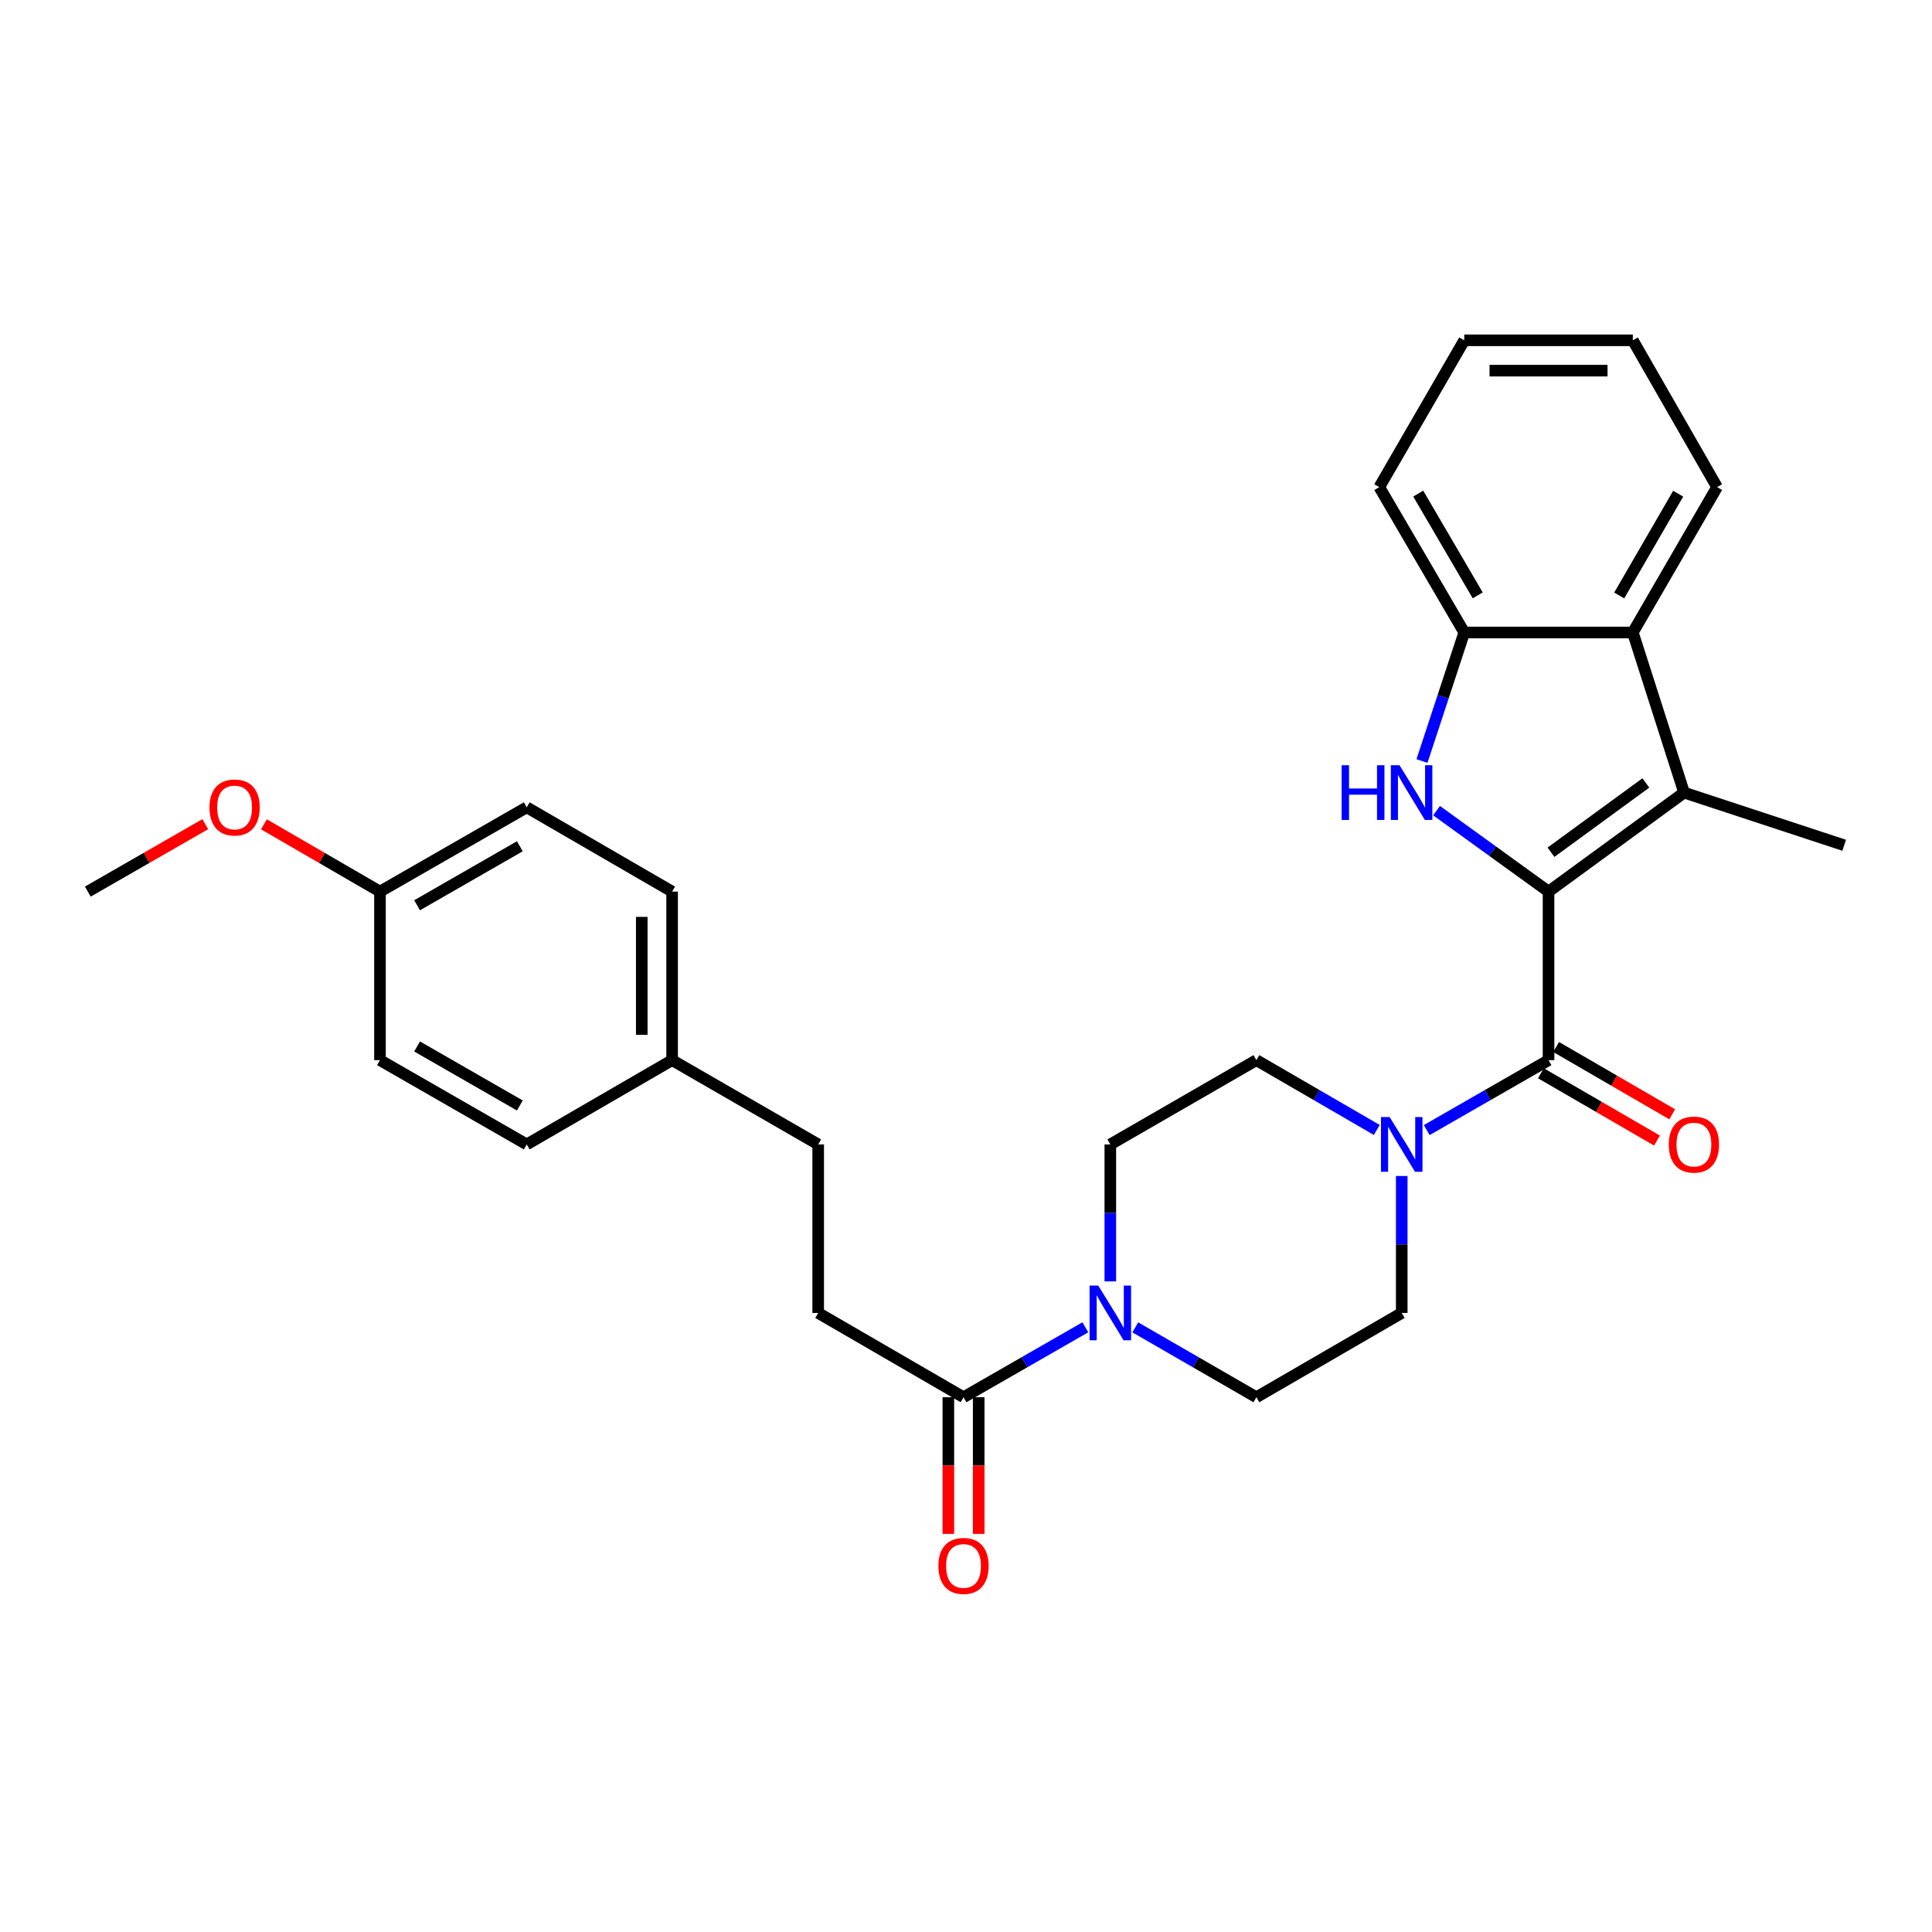 <?xml version='1.0' encoding='iso-8859-1'?>
<svg version='1.1' baseProfile='full'
              xmlns='http://www.w3.org/2000/svg'
                      xmlns:rdkit='http://www.rdkit.org/xml'
                      xmlns:xlink='http://www.w3.org/1999/xlink'
                  xml:space='preserve'
width='1000px' height='1000px' viewBox='0 0 1000 1000'>
<!-- END OF HEADER -->
<rect style='opacity:1.0;fill:#FFFFFF;stroke:none' width='1000' height='1000' x='0' y='0'> </rect>
<path class='bond-0' d='M 801.521,461.489 L 772.544,440.541' style='fill:none;fill-rule:evenodd;stroke:#000000;stroke-width:6px;stroke-linecap:butt;stroke-linejoin:miter;stroke-opacity:1' />
<path class='bond-0' d='M 772.544,440.541 L 743.567,419.593' style='fill:none;fill-rule:evenodd;stroke:#0000FF;stroke-width:6px;stroke-linecap:butt;stroke-linejoin:miter;stroke-opacity:1' />
<path class='bond-1' d='M 801.521,461.489 L 871.677,410.248' style='fill:none;fill-rule:evenodd;stroke:#000000;stroke-width:6px;stroke-linecap:butt;stroke-linejoin:miter;stroke-opacity:1' />
<path class='bond-1' d='M 802.782,441.121 L 851.891,405.252' style='fill:none;fill-rule:evenodd;stroke:#000000;stroke-width:6px;stroke-linecap:butt;stroke-linejoin:miter;stroke-opacity:1' />
<path class='bond-2' d='M 801.521,461.489 L 801.521,548.728' style='fill:none;fill-rule:evenodd;stroke:#000000;stroke-width:6px;stroke-linecap:butt;stroke-linejoin:miter;stroke-opacity:1' />
<path class='bond-5' d='M 736.015,393.907 L 746.956,360.639' style='fill:none;fill-rule:evenodd;stroke:#0000FF;stroke-width:6px;stroke-linecap:butt;stroke-linejoin:miter;stroke-opacity:1' />
<path class='bond-5' d='M 746.956,360.639 L 757.897,327.371' style='fill:none;fill-rule:evenodd;stroke:#000000;stroke-width:6px;stroke-linecap:butt;stroke-linejoin:miter;stroke-opacity:1' />
<path class='bond-4' d='M 871.677,410.248 L 845.145,327.371' style='fill:none;fill-rule:evenodd;stroke:#000000;stroke-width:6px;stroke-linecap:butt;stroke-linejoin:miter;stroke-opacity:1' />
<path class='bond-15' d='M 871.677,410.248 L 954.545,437.513' style='fill:none;fill-rule:evenodd;stroke:#000000;stroke-width:6px;stroke-linecap:butt;stroke-linejoin:miter;stroke-opacity:1' />
<path class='bond-3' d='M 801.521,548.728 L 769.994,566.829' style='fill:none;fill-rule:evenodd;stroke:#000000;stroke-width:6px;stroke-linecap:butt;stroke-linejoin:miter;stroke-opacity:1' />
<path class='bond-3' d='M 769.994,566.829 L 738.467,584.929' style='fill:none;fill-rule:evenodd;stroke:#0000FF;stroke-width:6px;stroke-linecap:butt;stroke-linejoin:miter;stroke-opacity:1' />
<path class='bond-8' d='M 797.582,555.522 L 827.617,572.935' style='fill:none;fill-rule:evenodd;stroke:#000000;stroke-width:6px;stroke-linecap:butt;stroke-linejoin:miter;stroke-opacity:1' />
<path class='bond-8' d='M 827.617,572.935 L 857.651,590.348' style='fill:none;fill-rule:evenodd;stroke:#FF0000;stroke-width:6px;stroke-linecap:butt;stroke-linejoin:miter;stroke-opacity:1' />
<path class='bond-8' d='M 805.459,541.935 L 835.494,559.348' style='fill:none;fill-rule:evenodd;stroke:#000000;stroke-width:6px;stroke-linecap:butt;stroke-linejoin:miter;stroke-opacity:1' />
<path class='bond-8' d='M 835.494,559.348 L 865.528,576.762' style='fill:none;fill-rule:evenodd;stroke:#FF0000;stroke-width:6px;stroke-linecap:butt;stroke-linejoin:miter;stroke-opacity:1' />
<path class='bond-9' d='M 712.622,584.864 L 681.462,566.796' style='fill:none;fill-rule:evenodd;stroke:#0000FF;stroke-width:6px;stroke-linecap:butt;stroke-linejoin:miter;stroke-opacity:1' />
<path class='bond-9' d='M 681.462,566.796 L 650.302,548.728' style='fill:none;fill-rule:evenodd;stroke:#000000;stroke-width:6px;stroke-linecap:butt;stroke-linejoin:miter;stroke-opacity:1' />
<path class='bond-10' d='M 725.536,608.693 L 725.536,644.138' style='fill:none;fill-rule:evenodd;stroke:#0000FF;stroke-width:6px;stroke-linecap:butt;stroke-linejoin:miter;stroke-opacity:1' />
<path class='bond-10' d='M 725.536,644.138 L 725.536,679.583' style='fill:none;fill-rule:evenodd;stroke:#000000;stroke-width:6px;stroke-linecap:butt;stroke-linejoin:miter;stroke-opacity:1' />
<path class='bond-23' d='M 845.145,327.371 L 888.752,252.128' style='fill:none;fill-rule:evenodd;stroke:#000000;stroke-width:6px;stroke-linecap:butt;stroke-linejoin:miter;stroke-opacity:1' />
<path class='bond-23' d='M 838.098,308.21 L 868.623,255.54' style='fill:none;fill-rule:evenodd;stroke:#000000;stroke-width:6px;stroke-linecap:butt;stroke-linejoin:miter;stroke-opacity:1' />
<path class='bond-29' d='M 845.145,327.371 L 757.897,327.371' style='fill:none;fill-rule:evenodd;stroke:#000000;stroke-width:6px;stroke-linecap:butt;stroke-linejoin:miter;stroke-opacity:1' />
<path class='bond-25' d='M 757.897,327.371 L 713.924,252.128' style='fill:none;fill-rule:evenodd;stroke:#000000;stroke-width:6px;stroke-linecap:butt;stroke-linejoin:miter;stroke-opacity:1' />
<path class='bond-25' d='M 764.86,308.161 L 734.079,255.491' style='fill:none;fill-rule:evenodd;stroke:#000000;stroke-width:6px;stroke-linecap:butt;stroke-linejoin:miter;stroke-opacity:1' />
<path class='bond-6' d='M 587.624,687.04 L 618.963,705.123' style='fill:none;fill-rule:evenodd;stroke:#0000FF;stroke-width:6px;stroke-linecap:butt;stroke-linejoin:miter;stroke-opacity:1' />
<path class='bond-6' d='M 618.963,705.123 L 650.302,723.207' style='fill:none;fill-rule:evenodd;stroke:#000000;stroke-width:6px;stroke-linecap:butt;stroke-linejoin:miter;stroke-opacity:1' />
<path class='bond-7' d='M 561.771,687.007 L 530.244,705.107' style='fill:none;fill-rule:evenodd;stroke:#0000FF;stroke-width:6px;stroke-linecap:butt;stroke-linejoin:miter;stroke-opacity:1' />
<path class='bond-7' d='M 530.244,705.107 L 498.717,723.207' style='fill:none;fill-rule:evenodd;stroke:#000000;stroke-width:6px;stroke-linecap:butt;stroke-linejoin:miter;stroke-opacity:1' />
<path class='bond-30' d='M 574.702,663.242 L 574.702,627.797' style='fill:none;fill-rule:evenodd;stroke:#0000FF;stroke-width:6px;stroke-linecap:butt;stroke-linejoin:miter;stroke-opacity:1' />
<path class='bond-30' d='M 574.702,627.797 L 574.702,592.352' style='fill:none;fill-rule:evenodd;stroke:#000000;stroke-width:6px;stroke-linecap:butt;stroke-linejoin:miter;stroke-opacity:1' />
<path class='bond-13' d='M 490.865,723.207 L 490.865,758.572' style='fill:none;fill-rule:evenodd;stroke:#000000;stroke-width:6px;stroke-linecap:butt;stroke-linejoin:miter;stroke-opacity:1' />
<path class='bond-13' d='M 490.865,758.572 L 490.865,793.937' style='fill:none;fill-rule:evenodd;stroke:#FF0000;stroke-width:6px;stroke-linecap:butt;stroke-linejoin:miter;stroke-opacity:1' />
<path class='bond-13' d='M 506.57,723.207 L 506.57,758.572' style='fill:none;fill-rule:evenodd;stroke:#000000;stroke-width:6px;stroke-linecap:butt;stroke-linejoin:miter;stroke-opacity:1' />
<path class='bond-13' d='M 506.57,758.572 L 506.57,793.937' style='fill:none;fill-rule:evenodd;stroke:#FF0000;stroke-width:6px;stroke-linecap:butt;stroke-linejoin:miter;stroke-opacity:1' />
<path class='bond-14' d='M 498.717,723.207 L 423.492,679.583' style='fill:none;fill-rule:evenodd;stroke:#000000;stroke-width:6px;stroke-linecap:butt;stroke-linejoin:miter;stroke-opacity:1' />
<path class='bond-11' d='M 650.302,548.728 L 574.702,592.352' style='fill:none;fill-rule:evenodd;stroke:#000000;stroke-width:6px;stroke-linecap:butt;stroke-linejoin:miter;stroke-opacity:1' />
<path class='bond-12' d='M 725.536,679.583 L 650.302,723.207' style='fill:none;fill-rule:evenodd;stroke:#000000;stroke-width:6px;stroke-linecap:butt;stroke-linejoin:miter;stroke-opacity:1' />
<path class='bond-18' d='M 423.492,679.583 L 423.492,592.352' style='fill:none;fill-rule:evenodd;stroke:#000000;stroke-width:6px;stroke-linecap:butt;stroke-linejoin:miter;stroke-opacity:1' />
<path class='bond-16' d='M 347.883,548.728 L 423.492,592.352' style='fill:none;fill-rule:evenodd;stroke:#000000;stroke-width:6px;stroke-linecap:butt;stroke-linejoin:miter;stroke-opacity:1' />
<path class='bond-19' d='M 347.883,548.728 L 272.64,592.352' style='fill:none;fill-rule:evenodd;stroke:#000000;stroke-width:6px;stroke-linecap:butt;stroke-linejoin:miter;stroke-opacity:1' />
<path class='bond-20' d='M 347.883,548.728 L 347.883,461.489' style='fill:none;fill-rule:evenodd;stroke:#000000;stroke-width:6px;stroke-linecap:butt;stroke-linejoin:miter;stroke-opacity:1' />
<path class='bond-20' d='M 332.178,535.642 L 332.178,474.575' style='fill:none;fill-rule:evenodd;stroke:#000000;stroke-width:6px;stroke-linecap:butt;stroke-linejoin:miter;stroke-opacity:1' />
<path class='bond-17' d='M 196.673,461.489 L 272.64,417.865' style='fill:none;fill-rule:evenodd;stroke:#000000;stroke-width:6px;stroke-linecap:butt;stroke-linejoin:miter;stroke-opacity:1' />
<path class='bond-17' d='M 215.889,468.564 L 269.066,438.027' style='fill:none;fill-rule:evenodd;stroke:#000000;stroke-width:6px;stroke-linecap:butt;stroke-linejoin:miter;stroke-opacity:1' />
<path class='bond-24' d='M 196.673,461.489 L 166.639,444.076' style='fill:none;fill-rule:evenodd;stroke:#000000;stroke-width:6px;stroke-linecap:butt;stroke-linejoin:miter;stroke-opacity:1' />
<path class='bond-24' d='M 166.639,444.076 L 136.605,426.663' style='fill:none;fill-rule:evenodd;stroke:#FF0000;stroke-width:6px;stroke-linecap:butt;stroke-linejoin:miter;stroke-opacity:1' />
<path class='bond-32' d='M 196.673,461.489 L 196.673,548.728' style='fill:none;fill-rule:evenodd;stroke:#000000;stroke-width:6px;stroke-linecap:butt;stroke-linejoin:miter;stroke-opacity:1' />
<path class='bond-21' d='M 272.64,592.352 L 196.673,548.728' style='fill:none;fill-rule:evenodd;stroke:#000000;stroke-width:6px;stroke-linecap:butt;stroke-linejoin:miter;stroke-opacity:1' />
<path class='bond-21' d='M 269.066,572.19 L 215.889,541.653' style='fill:none;fill-rule:evenodd;stroke:#000000;stroke-width:6px;stroke-linecap:butt;stroke-linejoin:miter;stroke-opacity:1' />
<path class='bond-22' d='M 347.883,461.489 L 272.64,417.865' style='fill:none;fill-rule:evenodd;stroke:#000000;stroke-width:6px;stroke-linecap:butt;stroke-linejoin:miter;stroke-opacity:1' />
<path class='bond-27' d='M 888.752,252.128 L 845.145,176.144' style='fill:none;fill-rule:evenodd;stroke:#000000;stroke-width:6px;stroke-linecap:butt;stroke-linejoin:miter;stroke-opacity:1' />
<path class='bond-26' d='M 106.24,426.587 L 75.847,444.038' style='fill:none;fill-rule:evenodd;stroke:#FF0000;stroke-width:6px;stroke-linecap:butt;stroke-linejoin:miter;stroke-opacity:1' />
<path class='bond-26' d='M 75.847,444.038 L 45.455,461.489' style='fill:none;fill-rule:evenodd;stroke:#000000;stroke-width:6px;stroke-linecap:butt;stroke-linejoin:miter;stroke-opacity:1' />
<path class='bond-28' d='M 713.924,252.128 L 757.897,176.144' style='fill:none;fill-rule:evenodd;stroke:#000000;stroke-width:6px;stroke-linecap:butt;stroke-linejoin:miter;stroke-opacity:1' />
<path class='bond-31' d='M 845.145,176.144 L 757.897,176.144' style='fill:none;fill-rule:evenodd;stroke:#000000;stroke-width:6px;stroke-linecap:butt;stroke-linejoin:miter;stroke-opacity:1' />
<path class='bond-31' d='M 832.058,191.849 L 770.984,191.849' style='fill:none;fill-rule:evenodd;stroke:#000000;stroke-width:6px;stroke-linecap:butt;stroke-linejoin:miter;stroke-opacity:1' />
<path  class='atom-1' d='M 694.421 396.088
L 698.261 396.088
L 698.261 408.128
L 712.741 408.128
L 712.741 396.088
L 716.581 396.088
L 716.581 424.408
L 712.741 424.408
L 712.741 411.328
L 698.261 411.328
L 698.261 424.408
L 694.421 424.408
L 694.421 396.088
' fill='#0000FF'/>
<path  class='atom-1' d='M 724.381 396.088
L 733.661 411.088
Q 734.581 412.568, 736.061 415.248
Q 737.541 417.928, 737.621 418.088
L 737.621 396.088
L 741.381 396.088
L 741.381 424.408
L 737.501 424.408
L 727.541 408.008
Q 726.381 406.088, 725.141 403.888
Q 723.941 401.688, 723.581 401.008
L 723.581 424.408
L 719.901 424.408
L 719.901 396.088
L 724.381 396.088
' fill='#0000FF'/>
<path  class='atom-4' d='M 719.276 578.192
L 728.556 593.192
Q 729.476 594.672, 730.956 597.352
Q 732.436 600.032, 732.516 600.192
L 732.516 578.192
L 736.276 578.192
L 736.276 606.512
L 732.396 606.512
L 722.436 590.112
Q 721.276 588.192, 720.036 585.992
Q 718.836 583.792, 718.476 583.112
L 718.476 606.512
L 714.796 606.512
L 714.796 578.192
L 719.276 578.192
' fill='#0000FF'/>
<path  class='atom-7' d='M 568.442 665.423
L 577.722 680.423
Q 578.642 681.903, 580.122 684.583
Q 581.602 687.263, 581.682 687.423
L 581.682 665.423
L 585.442 665.423
L 585.442 693.743
L 581.562 693.743
L 571.602 677.343
Q 570.442 675.423, 569.202 673.223
Q 568.002 671.023, 567.642 670.343
L 567.642 693.743
L 563.962 693.743
L 563.962 665.423
L 568.442 665.423
' fill='#0000FF'/>
<path  class='atom-9' d='M 863.764 592.432
Q 863.764 585.632, 867.124 581.832
Q 870.484 578.032, 876.764 578.032
Q 883.044 578.032, 886.404 581.832
Q 889.764 585.632, 889.764 592.432
Q 889.764 599.312, 886.364 603.232
Q 882.964 607.112, 876.764 607.112
Q 870.524 607.112, 867.124 603.232
Q 863.764 599.352, 863.764 592.432
M 876.764 603.912
Q 881.084 603.912, 883.404 601.032
Q 885.764 598.112, 885.764 592.432
Q 885.764 586.872, 883.404 584.072
Q 881.084 581.232, 876.764 581.232
Q 872.444 581.232, 870.084 584.032
Q 867.764 586.832, 867.764 592.432
Q 867.764 598.152, 870.084 601.032
Q 872.444 603.912, 876.764 603.912
' fill='#FF0000'/>
<path  class='atom-14' d='M 485.717 810.518
Q 485.717 803.718, 489.077 799.918
Q 492.437 796.118, 498.717 796.118
Q 504.997 796.118, 508.357 799.918
Q 511.717 803.718, 511.717 810.518
Q 511.717 817.398, 508.317 821.318
Q 504.917 825.198, 498.717 825.198
Q 492.477 825.198, 489.077 821.318
Q 485.717 817.438, 485.717 810.518
M 498.717 821.998
Q 503.037 821.998, 505.357 819.118
Q 507.717 816.198, 507.717 810.518
Q 507.717 804.958, 505.357 802.158
Q 503.037 799.318, 498.717 799.318
Q 494.397 799.318, 492.037 802.118
Q 489.717 804.918, 489.717 810.518
Q 489.717 816.238, 492.037 819.118
Q 494.397 821.998, 498.717 821.998
' fill='#FF0000'/>
<path  class='atom-25' d='M 108.43 417.945
Q 108.43 411.145, 111.79 407.345
Q 115.15 403.545, 121.43 403.545
Q 127.71 403.545, 131.07 407.345
Q 134.43 411.145, 134.43 417.945
Q 134.43 424.825, 131.03 428.745
Q 127.63 432.625, 121.43 432.625
Q 115.19 432.625, 111.79 428.745
Q 108.43 424.865, 108.43 417.945
M 121.43 429.425
Q 125.75 429.425, 128.07 426.545
Q 130.43 423.625, 130.43 417.945
Q 130.43 412.385, 128.07 409.585
Q 125.75 406.745, 121.43 406.745
Q 117.11 406.745, 114.75 409.545
Q 112.43 412.345, 112.43 417.945
Q 112.43 423.665, 114.75 426.545
Q 117.11 429.425, 121.43 429.425
' fill='#FF0000'/>
</svg>
